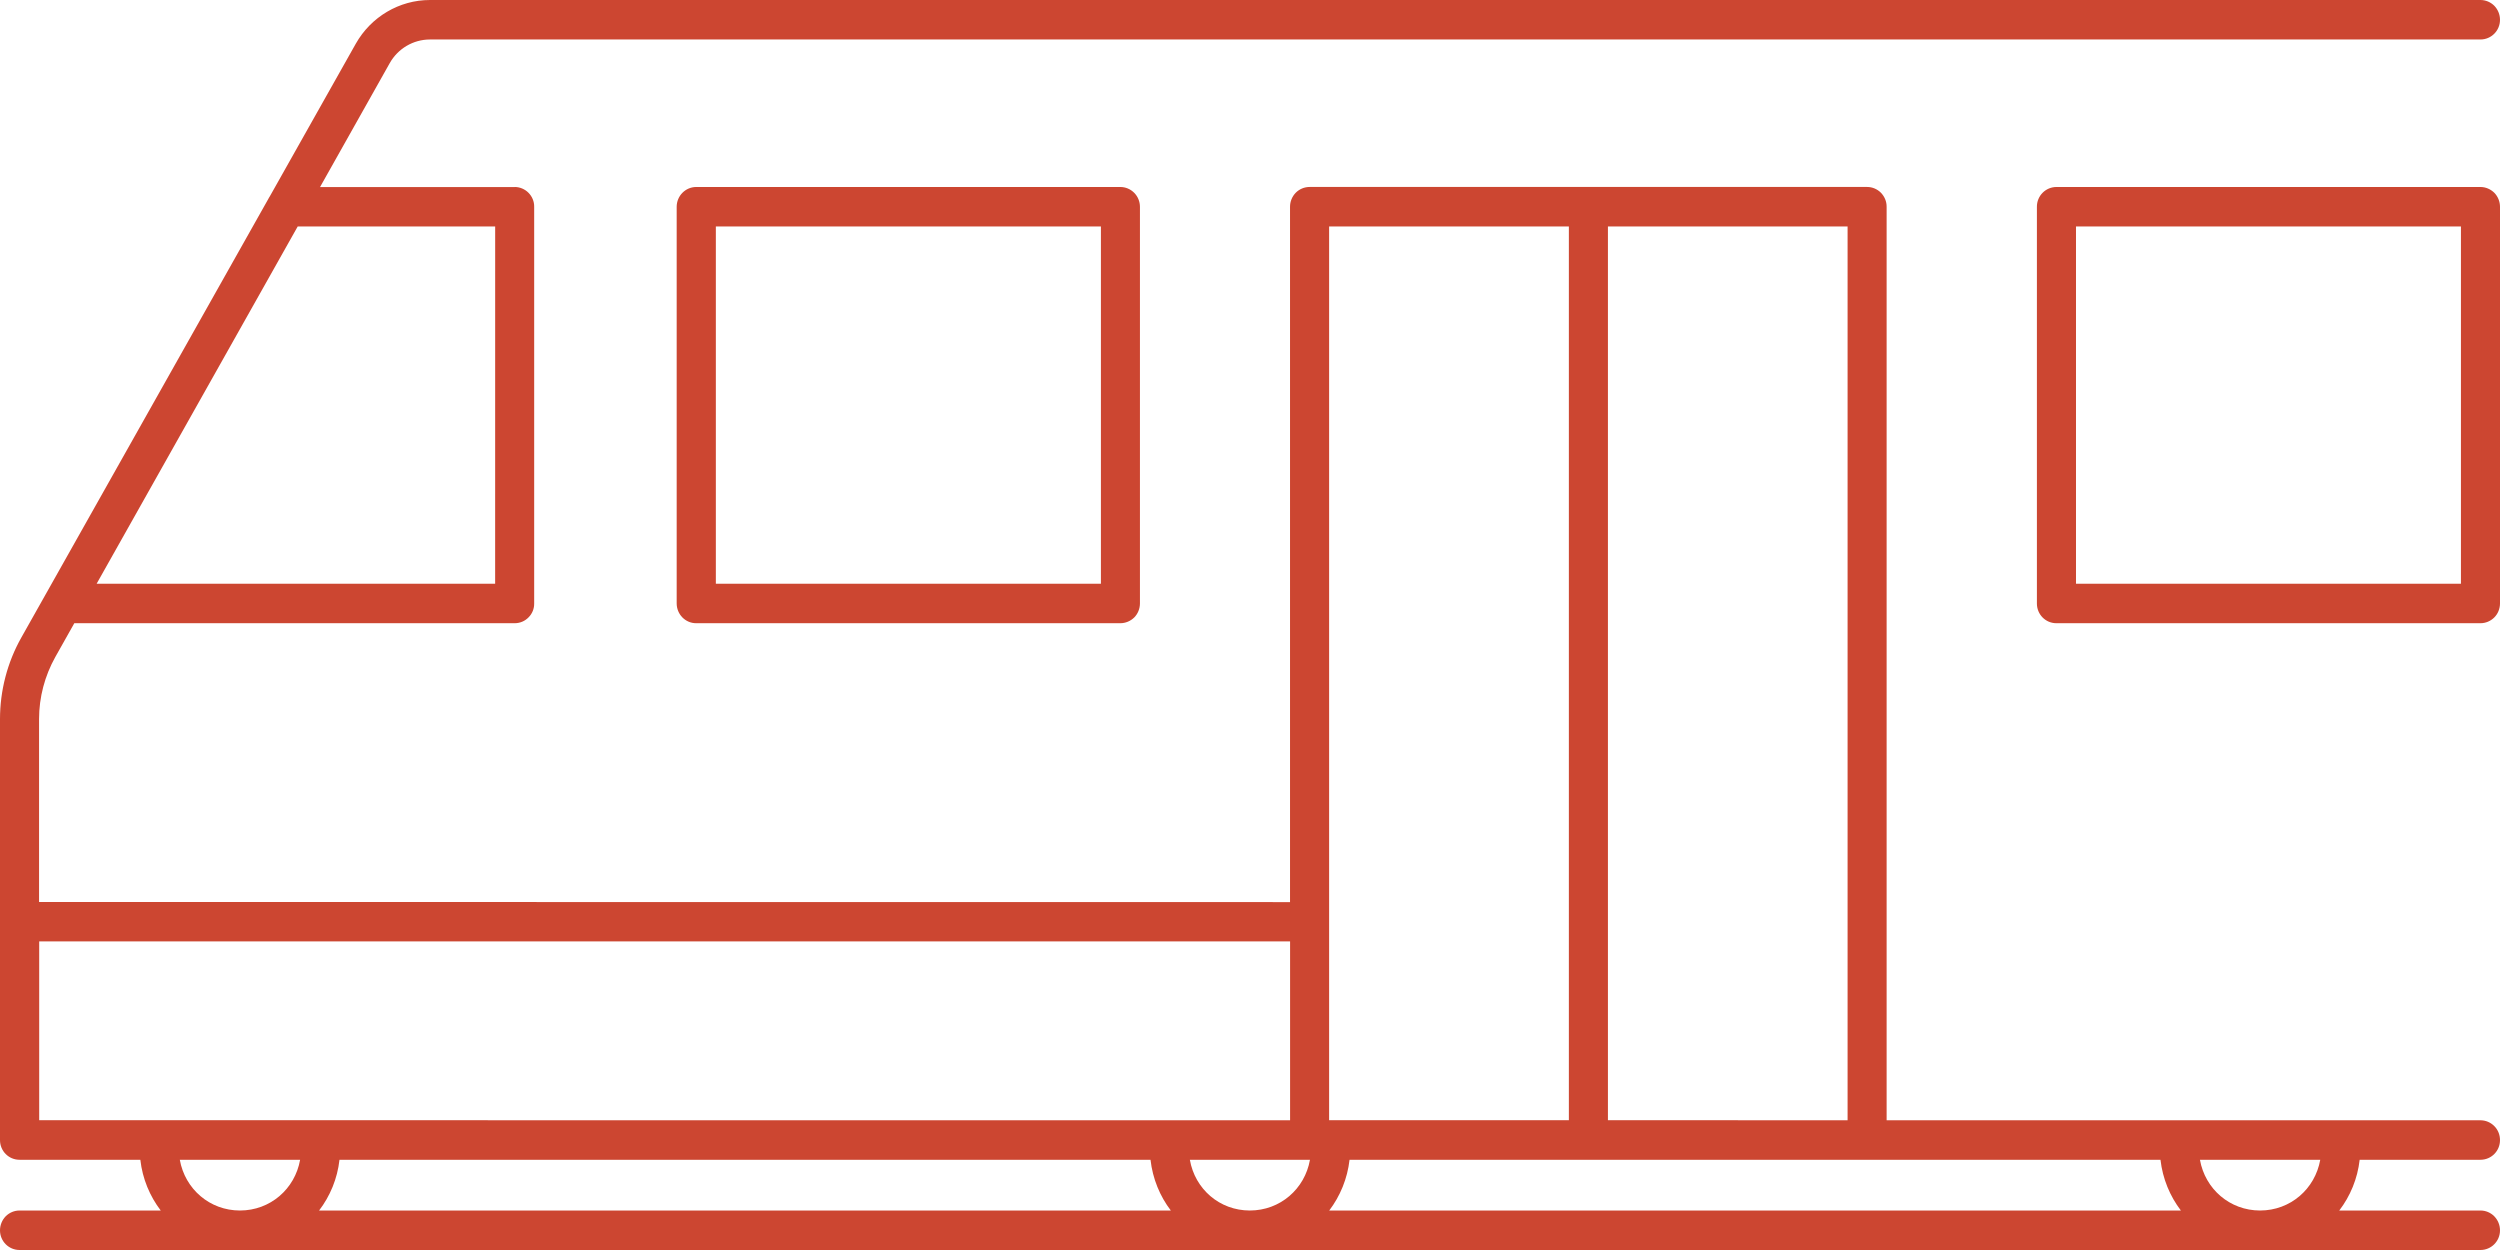 <?xml version="1.0" encoding="UTF-8"?> <svg xmlns="http://www.w3.org/2000/svg" width="88" height="44" viewBox="0 0 88 44" fill="none"><path d="M87.312 0C87.495 0 87.67 0.073 87.801 0.205C87.928 0.337 88 0.514 88 0.698C88 1.081 87.691 1.39 87.312 1.39H15.135C14.548 1.39 14.004 1.71 13.716 2.227L11.265 6.585H18.122L18.119 6.582C18.301 6.582 18.477 6.658 18.604 6.787C18.734 6.919 18.807 7.096 18.803 7.28V21.239C18.807 21.426 18.734 21.604 18.604 21.732C18.477 21.864 18.301 21.937 18.119 21.937H2.616L1.949 23.122C1.575 23.789 1.375 24.544 1.375 25.311V31.75L45.409 31.754V7.279C45.409 7.095 45.481 6.918 45.609 6.786C45.739 6.654 45.915 6.581 46.1 6.581H65.722C65.904 6.581 66.079 6.654 66.21 6.786C66.337 6.918 66.412 7.095 66.409 7.279V39.434H87.312C87.495 39.434 87.67 39.507 87.8 39.639C87.928 39.767 88 39.945 88 40.132C88 40.515 87.694 40.824 87.312 40.824H83.06C82.985 41.491 82.73 42.103 82.342 42.61H87.312C87.495 42.61 87.67 42.683 87.8 42.815C87.928 42.947 88 43.124 88 43.309C88 43.691 87.691 44 87.312 44H0.688C0.309 44 7.62939e-06 43.691 7.62939e-06 43.309C7.62939e-06 43.124 0.072 42.947 0.199 42.815C0.33 42.683 0.505 42.61 0.688 42.61H5.658C5.273 42.106 5.015 41.491 4.94 40.824H0.684H0.687C0.306 40.824 0 40.515 0 40.132V25.315C0 24.308 0.258 23.314 0.753 22.438L9.453 6.988V6.985C9.47 6.95 9.491 6.915 9.515 6.881L12.523 1.54C13.059 0.591 14.056 8.31418e-05 15.135 8.31418e-05L87.312 0ZM87.312 6.582C87.495 6.582 87.67 6.658 87.801 6.787C87.928 6.919 88 7.096 88 7.28V21.239C88 21.426 87.928 21.604 87.801 21.732C87.67 21.864 87.495 21.937 87.312 21.937H72.383C72.002 21.937 71.696 21.625 71.699 21.239V7.28C71.696 6.898 72.002 6.585 72.383 6.582H87.312ZM39.432 6.582H39.435C39.618 6.582 39.793 6.655 39.924 6.787C40.054 6.919 40.126 7.096 40.126 7.28V21.239C40.126 21.426 40.054 21.604 39.924 21.736C39.793 21.864 39.618 21.937 39.435 21.937H24.503C24.125 21.937 23.819 21.624 23.819 21.239V7.28C23.819 6.898 24.125 6.585 24.503 6.582L39.432 6.582ZM86.625 7.972H73.075V20.548H86.625V7.972ZM65.035 7.972H56.599V39.43L65.035 39.434V7.972ZM55.224 7.972H46.785V39.43H55.224V7.972ZM38.752 7.972H25.198V20.548H38.752V7.972ZM17.43 7.972H10.479L3.401 20.548H17.429L17.43 7.972ZM45.411 33.137H1.38V39.431L41.162 39.434H45.411L45.411 33.137ZM81.673 40.824H77.438C77.62 41.853 78.49 42.61 79.555 42.61C80.621 42.61 81.49 41.853 81.673 40.824ZM76.049 40.824H47.504C47.428 41.491 47.174 42.103 46.789 42.61H76.767C76.382 42.106 76.125 41.491 76.049 40.824ZM46.115 40.824H41.883C42.062 41.853 42.928 42.61 43.994 42.61C45.06 42.61 45.929 41.853 46.111 40.824H46.115ZM40.498 40.824H11.95C11.875 41.491 11.62 42.103 11.232 42.61H41.213C40.828 42.106 40.574 41.491 40.498 40.824ZM10.564 40.824H6.329C6.512 41.853 7.381 42.61 8.447 42.61C9.512 42.61 10.382 41.853 10.564 40.824Z" fill="#CC4631"></path></svg> 